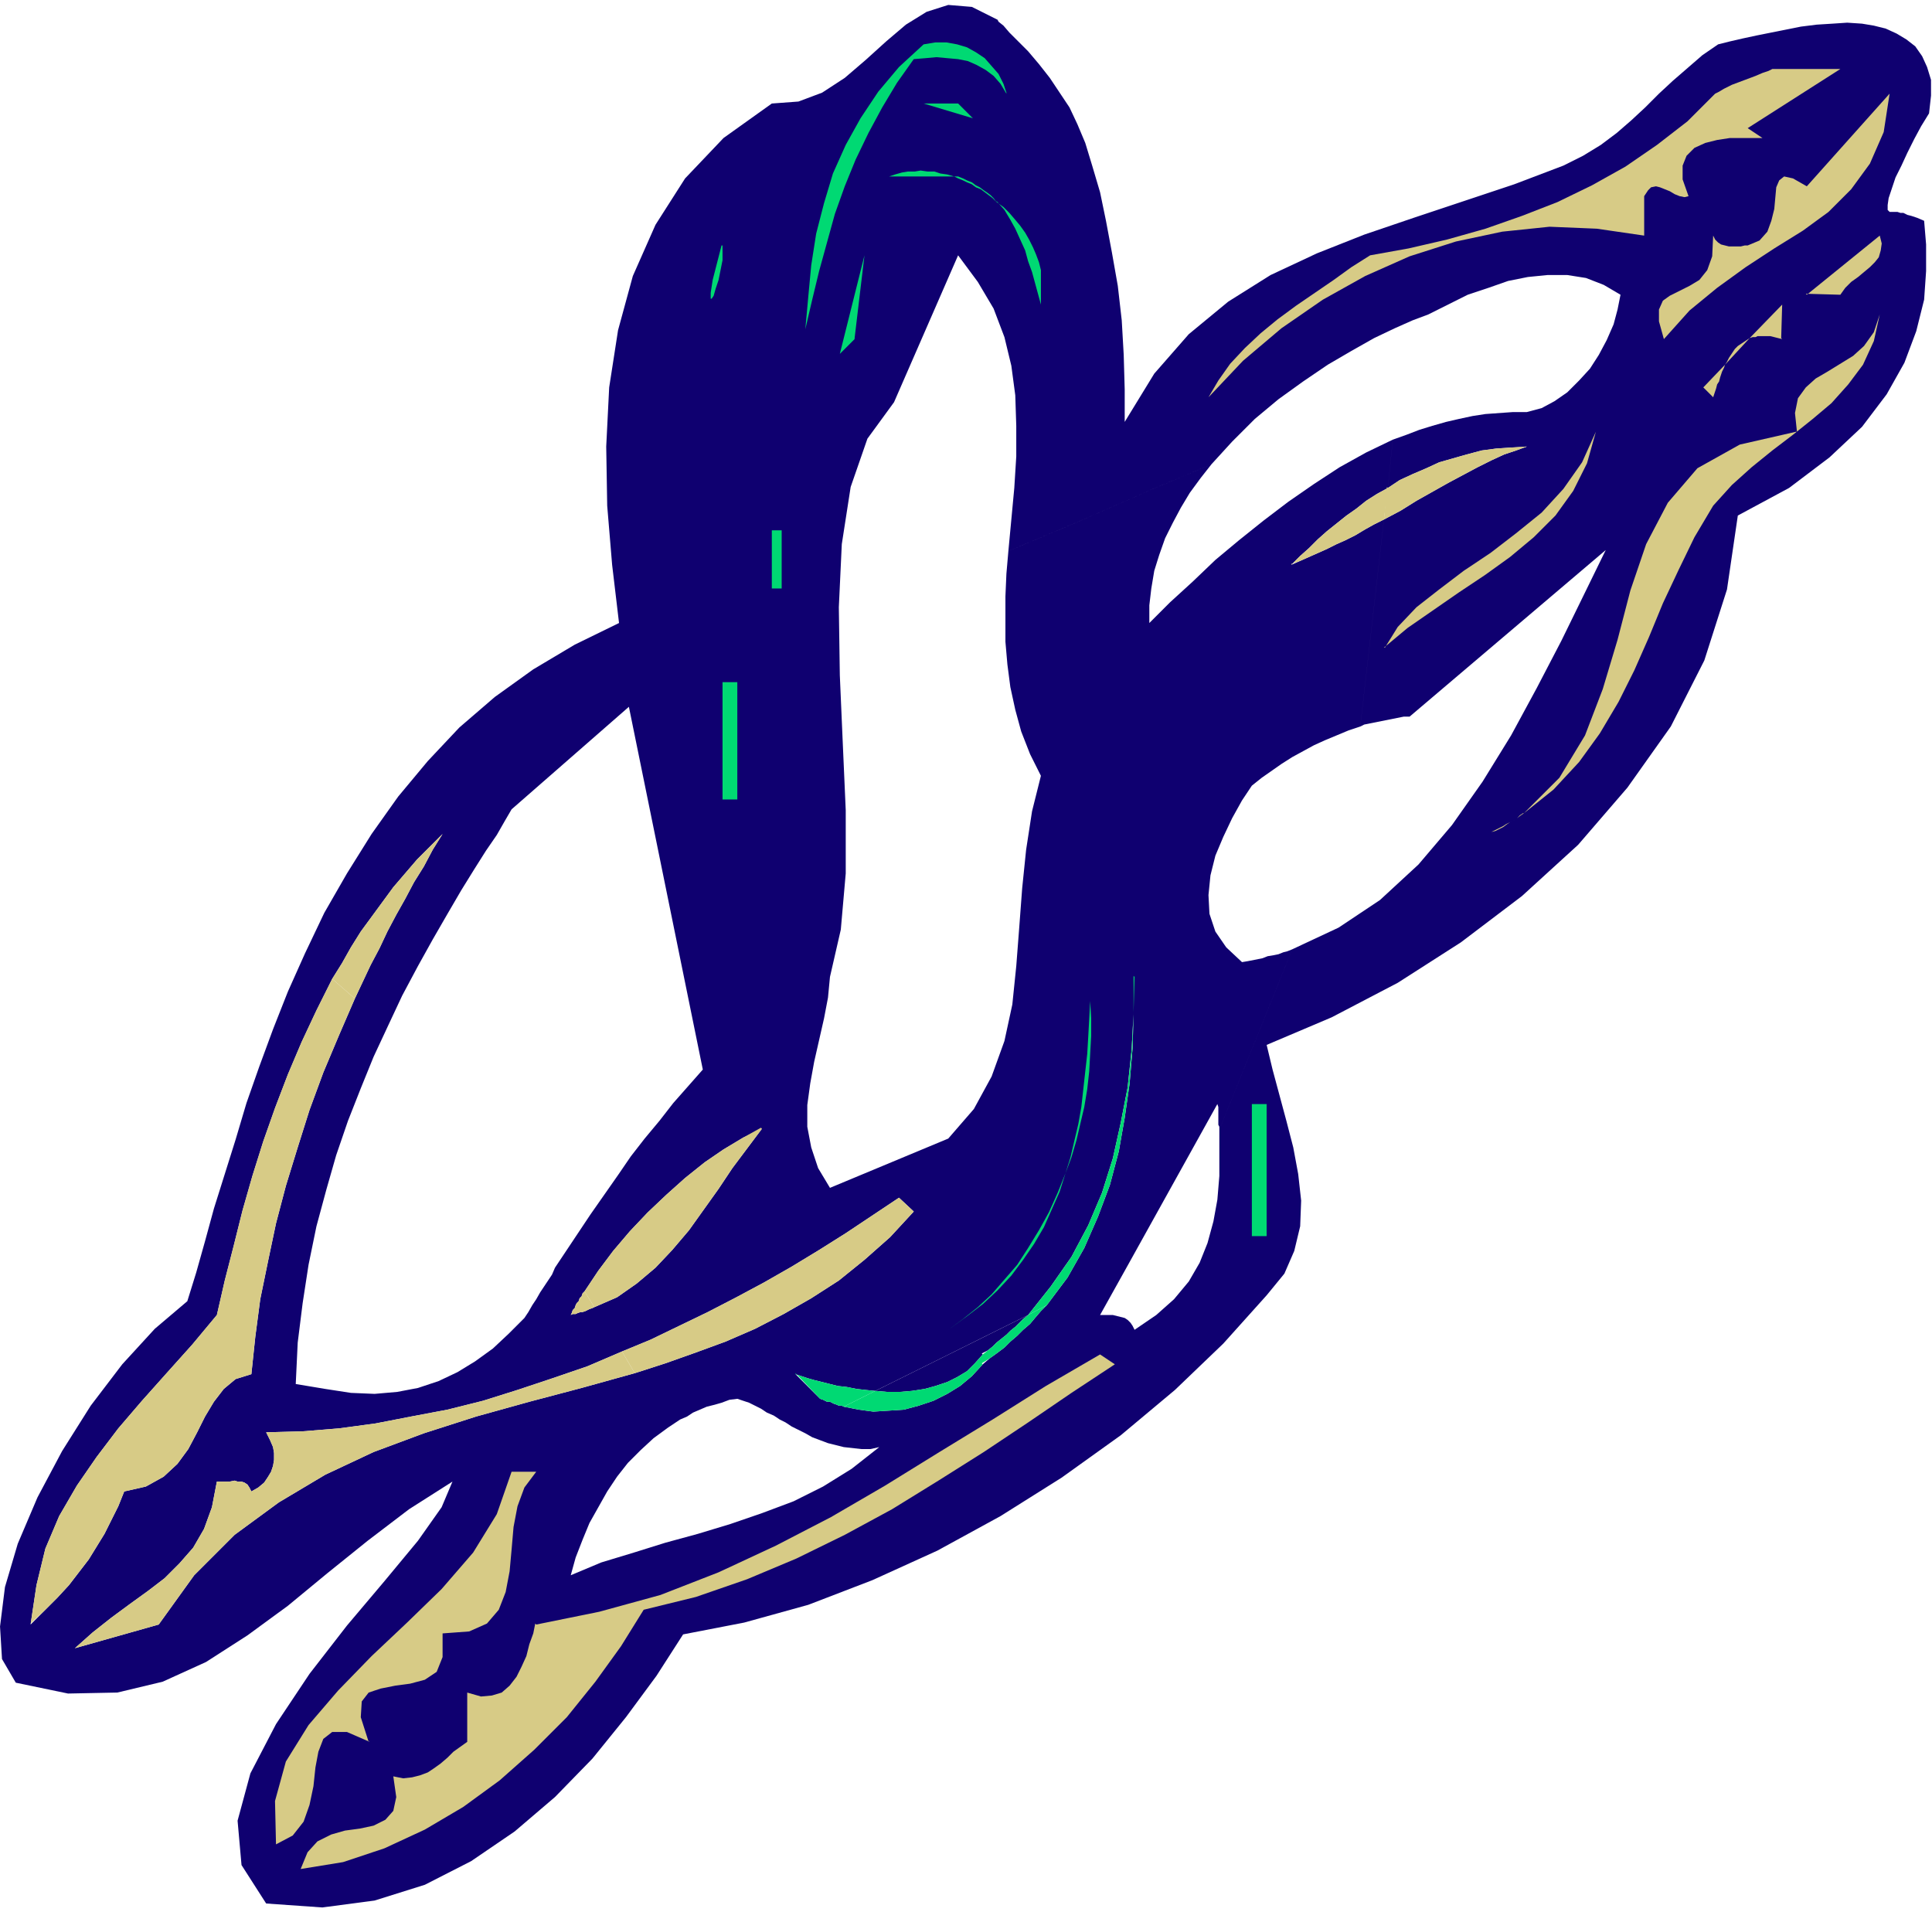 <svg xmlns="http://www.w3.org/2000/svg" fill-rule="evenodd" height="258.667" preserveAspectRatio="none" stroke-linecap="round" viewBox="0 0 1960 1940" width="261.333"><style>.pen1{stroke:none}.brush2{fill:#0f0070}.brush3{fill:#00d973}.brush4{fill:#d7cb86}</style><path class="pen1 brush2" fill-rule="nonzero" d="m996 1373 6-3 5-4 4-4 5-4 5-4 4-4 5-4 4-4 4-4 5-4-155 77 12 1h13l12-1 13-2 11-3 12-4 10-5 10-6 8-8 8-9z"/><path class="pen1 brush2" fill-rule="nonzero" d="m1889 24-15-1-15 1-16 1-16 2-15 3-15 3-15 3-14 3-13 3-12 3-16 11-15 13-15 13-14 13-14 14-14 13-15 13-16 12-18 11-20 10-50 19-51 17-51 17-50 17-48 19-47 22-43 27-40 33-35 40-30 49v-33l-1-35-2-35-4-35-6-34-6-32-6-29-8-27-7-23-8-19-8-17-10-15-10-15-11-14-11-13-10-10-9-9-6-7-5-4-1-2-26-13-24-2-22 7-21 13-20 17-21 19-21 18-23 15-24 9-27 2-49 35-39 41-30 47-23 52-15 55-9 58-3 60 1 60 5 60 7 59-45 22-42 25-39 28-36 31-32 34-30 36-27 38-25 40-23 40-20 42 28 25 10-16 9-16 10-16 11-15 11-15 11-15 12-14 12-14 13-13 13-13-10 16-9 17-10 16-9 17-9 16-9 17-8 17-9 17-8 17-8 17 33 29 15-32 16-30 15-27 15-26 14-24 13-21 12-19 11-16 8-14 7-12 119-104 75 368-15 17-15 17-14 18-15 18-14 18-13 19-14 20-14 20-14 21-14 21 22 36 14-21 15-20 17-20 18-19 19-18 19-17 20-16 19-13 20-12 19-9-15 20-15 20-14 21-15 21-15 21-17 20-17 18-19 16-20 14-23 10 28 45 29-12 29-14 29-14 29-15 28-15 28-16 28-17 27-17 27-18 27-18 15 14-24 26-26 23-26 21-28 18-28 16-29 15-30 13-30 11-31 11-31 10 34 55 6-4 6-4 7-3 6-4 7-3 7-3 8-2 7-2 8-3 8-1 6 2 6 2 6 3 6 3 6 4 7 3 6 4 6 3 6 4 6 3 47-23-2-1h-3l-2-1-3-1-2-1-2-1h-3l-2-1-2-1-3-1-25-25 6 2 6 2 7 2 8 2 8 2 8 2 9 1 10 2 9 1 10 1 155-77 23-29 21-30 17-32 14-33 11-35 8-36 7-36 4-38 2-37 1-37-1 36-1 36-3 36-5 35-6 34-9 34-12 32-14 32-17 30-21 28 83-42 90-162 1 3v18l1 2v3l74-183-5 2-4 1-5 2-5 1-6 1-5 2-5 1-5 1-5 1-6 1-16-15-11-16-6-18-1-19 2-20 5-20 8-19 9-19 10-18 10-15 10-8 10-7 10-7 11-7 11-6 11-6 11-5 12-5 12-5 12-4 24-210-10 5-9 5-10 6-10 5-9 4-10 5-9 4-9 4-9 4-9 4 9-9 9-8 9-9 9-8 10-8 10-8 10-7 10-8 11-7 11-6 5-49-27 13-27 15-26 17-26 18-25 19-25 20-24 20-23 22-23 21-21 21v-18l2-17 3-18 5-16 6-17 8-16 8-15 9-15 11-15 11-14-64 27-34 60 34-60-80 35 6 84-6-84-62 26-2 23-1 23v46l2 23 3 23 5 23 6 22 9 23 11 22-9 36-6 39-4 39-3 40-3 39-4 39-8 37-13 36-18 33-26 30-120 50-12-20-7-21-4-21v-22l3-22 4-22 5-22 5-22 4-21 2-21 11-48 5-57v-64l-3-68-3-69-1-69 3-64 9-58 17-49 27-37 65-149 20 27 16 27 11 29 7 29 4 30 1 31v31l-2 32-3 32-3 32 62-26-14-174 14 174 80-35 26-45-26 45 64-27 21-23 23-23 24-20 25-18 25-17 24-14 23-13 21-10 18-8 16-6 20-10 20-10 21-7 20-7 20-4 20-2h20l19 3 18 7 17 10-3 15-4 15-7 16-8 15-9 14-11 12-12 12-13 9-13 7-15 4h-14l-14 1-14 1-13 2-14 3-13 3-14 4-13 4-13 5-14 5-5 49 12-8 13-6 14-6 13-6 14-4 14-4 15-4 15-2 15-1 16-1-11 4-12 4-13 6-14 7-15 8-15 8-16 9-16 9-16 10-17 9-24 210 4-2 5-1 5-1 5-1 5-1 5-1 5-1 5-1 5-1h6l199-169-22 45-23 47-25 48-26 48-29 47-31 44-34 40-39 36-42 28-47 22-74 183v47l-2 24-4 22-6 22-8 20-11 19-15 18-18 16-22 15-2-4-2-3-3-3-3-2-4-1-4-1-4-1h-13l29-52-83 42-6 6-6 7-5 6-7 6-6 6-7 6-6 6-8 6-7 5-7 6-11 12-12 10-13 8-14 7-15 5-15 4-15 1-16 1-15-2-15-3-47 23 8 4 7 4 8 3 8 3 8 2 8 2 9 1 9 1h9l9-2-28 22-29 18-30 15-32 12-32 11-33 10-33 9-32 10-33 10-31 13 5-18 7-18 7-17 9-16 9-16 10-15 11-14 13-13 13-12 15-11-34-55-54 15-53 14-54 15-53 17-51 19-49 23-47 28-45 33-41 41-36 50-85 24 18-16 19-15 19-14 18-13 17-13 15-15 14-16 11-19 8-22 5-26h13l5-1 3 1h4l3 1 3 2 2 3 2 4 7-4 6-5 4-6 3-5 2-6 1-6v-7l-1-6-3-7-4-8 37-1 37-3 37-5 36-7 37-7 36-9 35-11 36-12 35-12 35-15-28-45-2 1-3 1-2 1-2 1-3 1h-2l-3 1-2 1h-3l-2 1 1-2 1-3 2-2 1-3 1-2 2-2 1-3 2-2 1-3 2-2-22-36-4 6-4 6-3 7-4 6-4 6-4 6-4 7-4 6-4 7-4 6-16 16-16 15-18 13-18 11-19 9-21 7-21 4-23 2-24-1-26-4-30-5 2-42 5-40 6-39 8-39 10-37 10-35 12-35 13-33 13-32 14-30-33-29-16 37-16 38-14 38-12 38-12 39-10 38-8 38-8 39-5 38-4 38-16 5-12 10-10 13-9 15-8 16-9 17-11 15-14 13-18 10-22 5-6 15-7 14-7 14-8 13-8 13-10 13-10 13-12 13-13 13-14 14 6-40 9-37 14-33 18-31 20-29 22-29 24-28 25-28 26-29 25-30 8-35 9-35 9-36 10-35 11-35 12-34 13-34 14-33 15-32 16-32-28-25-17 38-15 38-14 38-13 37-11 37-11 35-11 35-9 33-9 32-9 29-33 28-33 36-32 42-29 46-25 47-20 47-13 44-5 40 2 33 14 24 53 11 50-1 46-11 44-20 42-27 41-30 40-33 41-33 42-32 44-28-11 26-24 34-34 41-38 45-38 49-34 51-26 50-13 48 4 45 25 39 57 4 53-7 51-16 47-24 44-30 41-35 38-39 34-42 31-42 27-42 62-12 65-18 65-25 66-30 64-35 62-39 60-43 55-46 49-47 44-49 18-22 10-23 6-25 1-26-3-27-5-27-7-27-7-26-7-26-6-25 66-28 67-35 64-41 62-47 57-52 50-58 44-62 34-67 23-72 11-75 52-28 41-31 33-31 25-33 18-32 12-32 8-32 2-29v-27l-2-24-7-3-6-2-4-1-4-2h-3l-3-1h-8l-2-2v-5l1-7 3-9 4-12 6-12 6-13 7-14 7-13 8-13 2-18V81l-4-13-5-11-7-10-9-7-10-6-11-5-12-3-12-2z"/><path class="pen1 brush2" fill-rule="nonzero" d="m722 284 11-35v15l-2 10-2 10-3 9-2 7-2 3h-1v-6l2-13zm25 527h-14V692h15v119zm0-358 11-84-10 84zm538 204-59 70 59-70zm10 60-94 119 94-119zm-60 318-144-318 144 318zm-204 75-10 35 10-35zm50 80 5-16 4-17 4-17 3-17 2-18 2-18 2-18 1-17 1-18 1-18 1 17v18l-1 18-1 18-2 18-3 18-4 17-4 17-5 17-6 16-6 19-8 18-8 18-10 17-11 16-12 16-14 15-15 14-17 13-18 13 15-11 15-12 14-13 13-15 13-15 11-17 11-18 10-18 9-20 8-20zM792 597h-9v-59h10v59zm0-109 15-129-14 129zm25-155 3-32 3-32 5-32 8-31 9-30 13-29 15-27 18-27 21-25 25-23 12-2h11l11 2 10 3 9 5 9 6 7 8 7 8 5 10 3 10-6-10-7-8-8-6-9-5-9-4-10-2-11-1-11-1-11 1-12 1-17 24-15 25-14 26-13 27-11 27-10 28-8 29-8 29-7 29-7 30z"/><path class="pen1 brush2" fill-rule="nonzero" d="m986 119-49-14h35l15 15zM867 343l-15 16 25-100-10 85zm189-35-3-10-3-11-3-11-4-11-3-11-5-11-5-11-5-9-6-10-8-8-4-4-4-3-4-3-4-3-5-2-4-3-5-2-4-2-5-2-4-2h-66l6-2 7-2 6-1h7l6-1 7 1h7l6 2 7 1 7 2h4l5 2 4 2 5 2 4 3 4 2 4 3 3 2 4 3 3 3 3 4 7 5 6 6 6 7 5 6 5 7 4 7 4 8 3 7 3 8 2 8v35zm348 349 14-21 19-20 23-18 25-19 27-18 26-20 26-21 22-24 19-27 14-31-9 32-14 28-18 25-22 22-24 20-25 18-27 18-26 18-26 18-23 20zM280 1871l-1-44 11-40 23-37 30-35 34-35 36-34 35-34 32-37 24-39 15-43h25l-12 16-7 19-4 21-2 23-2 22-4 21-7 18-12 14-18 8-27 2v24l-6 15-12 8-15 4-15 2-15 3-12 4-7 9-1 16 9 25-23-10h-15l-9 7-5 13-3 16-2 19-4 19-6 17-11 14-17 9zm373-239-23 38-26 36-29 36-33 33-35 31-37 27-39 23-41 19-42 14-43 7 7-17 10-11 14-7 14-4 15-2 14-3 12-6 8-9 3-14-3-21 10 2 9-1 8-2 8-3 6-4 7-5 7-6 6-6 7-5 7-5v-50l14 4 11-1 10-3 8-7 7-9 5-10 5-11 3-12 4-11 3-9 64-13 62-17 59-23 58-27 56-29 55-32 55-34 54-33 54-34 55-32 15 10-44 29-44 30-45 30-46 29-47 29-48 26-49 24-50 21-52 18-53 13zm632-378h-15v-134h15v134zm-60-851 11-17 12-17 15-16 16-15 17-14 19-14 19-13 19-13 18-13 19-12 39-7 39-9 39-11 37-13 36-14 35-17 34-19 32-22 31-24 28-28 4-2 5-3 8-4 8-3 8-3 8-3 7-3 6-2 4-2h69l-94 60 15 10h-33l-13 2-12 3-11 5-8 8-4 10v14l6 17-4 1-5-1-5-2-5-3-5-2-5-2-4-1-5 1-3 3-4 6v40l-48-7-48-2-48 5-47 10-47 15-45 20-43 24-42 29-39 33-35 37zm513 109-19 33-16 33-16 34-14 34-15 34-16 32-19 32-21 29-26 28-30 24-3 2-4 3-3 2-4 2-3 2-4 3-4 2-4 2-4 1-4 2 4-2 4-2 4-2 4-2 3-2 4-2 4-2 3-2 3-3 4-2 36-36 26-43 18-47 15-50 13-50 16-47 22-42 30-35 43-24 58-13-2-19 3-15 8-11 10-9 12-7 13-8 13-8 11-10 10-14 6-18-6 27-11 24-15 20-17 19-19 16-20 16-21 16-21 17-20 18-19 21zm-10-119 22-23 2-3 2-4 2-3 2-3 2-3 3-3 3-2 3-2 3-2 3-2 33-34v35l-4-1-4-1-4-1h-13l-2 1h-3l-3 1-25 27-1 3-2 4-1 3-1 3-1 4-2 3-1 4-1 3-1 3-1 3-10-10zm139-95-34 1 74-60 2 8-1 7-2 7-4 5-5 5-6 5-6 5-7 5-6 6-5 7zm-179 45-5-17v-12l4-9 7-5 10-5 10-5 10-6 8-10 5-14 1-21 2 4 3 3 3 2 4 1 4 1h12l4-1h3l12-5 8-9 4-11 3-12 1-11 1-11 3-7 5-4 9 2 14 8 84-94-6 39-14 32-19 26-23 23-26 19-29 18-29 19-29 21-28 23-26 29z"/><path class="pen1 brush3" fill-rule="nonzero" d="m1021 94-3-9-5-10-7-8-7-8-9-6-9-5-10-3-11-2h-11l-12 2-25 23-21 25-18 27-15 27-13 29-9 30-8 31-5 32-3 32-3 33 7-30 7-29 8-29 8-29 10-28 11-27 13-27 14-26 15-25 17-24 12-1 11-1 11 1 11 1 10 2 9 4 9 5 8 6 7 8 6 10z"/><path class="pen1 brush4" fill-rule="nonzero" d="m1668 199 4-6 3-3 5-1 4 1 5 2 5 2 5 3 5 2 5 1 4-1-6-17v-14l4-10 8-8 11-5 12-3 13-2h33l-15-10 94-60h-69l-4 2-6 2-7 3-8 3-8 3-8 3-8 4-5 3-4 2-28 28-31 24-32 22-34 19-35 17-36 14-37 13-39 11-39 9-39 7-19 12-18 13-19 13-19 13-19 14-17 14-16 15-15 16-12 17-10 17 35-37 39-33 42-29 43-24 45-20 47-15 47-10 48-5 48 2 48 7v-40zm105 50h-3l-4 1h-12l-4-1-4-1-3-2-3-3-2-4-1 21-5 14-8 10-10 6-10 5-10 5-7 5-4 9v12l5 18 26-29 28-23 29-21 29-19 29-18 26-19 23-23 19-26 14-32 6-39-84 94-14-8-9-2-5 4-3 7-1 11-1 11-3 12-4 11-8 9-12 5z"/><path class="pen1 brush3" fill-rule="nonzero" d="m986 119-14-14h-35l50 15zm-15 60h-3l4 2 5 2 4 2 5 2 4 3 5 2 4 3 4 3 4 3 4 4-3-4-3-3-4-3-3-2-4-3-4-2-4-3-5-2-4-2-5-2zm40 25 8 9 6 10 5 9 5 11 5 11 3 11 4 11 3 11 3 11 3 11v-35l-2-8-3-8-3-7-4-8-4-7-5-7-5-6-6-7-6-6-7-5zm-109-25h66l-7-2-7-1-6-2h-7l-7-1-6 1h-7l-6 1-7 2-6 2z"/><path class="pen1 brush4" fill-rule="nonzero" d="m1832 298 35 1 5-7 6-6 7-5 6-5 6-5 5-5 4-5 2-7 1-7-2-8-74 60z"/><path class="pen1 brush3" fill-rule="nonzero" d="m732 249-9 35-2 13v6h1l2-3 2-7 3-9 2-10 2-10v-15zm135 94 10-84-25 100 15-15z"/><path class="pen1 brush4" fill-rule="nonzero" d="m1750 370 25-27-3 2-3 2-3 2-3 2-3 3-2 3-2 3-2 3-2 4-2 3zm-22 23 10 10 1-3 1-3 1-3 1-4 2-3 1-4 1-3 1-3 2-4 1-3-22 23zm79-50 1-34-33 34 3-1h3l2-1h13l4 1 4 1 4 1zm15 95-57 13-43 24-30 35-22 42-16 47-13 50-15 50-18 47-26 43-36 36 30-24 26-28 21-29 19-32 16-32 15-34 14-34 16-34 16-33 19-32 19-21 20-18 21-17 21-16 20-16 19-16 17-19 15-20 11-24 6-27-6 18-10 14-11 10-13 8-13 8-12 7-10 9-8 11-3 15 2 19zm-277 387-3 2-3 3-3 2-4 2-4 2-3 2-4 2-4 2-4 2-4 2 4-2 4-1 4-2 4-2 4-3 3-2 4-2 3-2 4-3 3-2zm-141-168 24-20 26-18 26-18 27-18 25-18 24-20 22-22 18-25 14-28 9-32-14 31-19 27-22 24-26 21-26 20-27 18-25 19-23 18-19 20-13 21zm3-163-3 33 17-9 16-10 16-9 16-9 15-8 15-8 14-7 13-6 12-4 11-4-16 1-15 1-15 2-15 4-14 4-14 4-13 6-14 6-13 6-12 8z"/><path class="pen1 brush4" fill-rule="nonzero" d="m1310 572 9-3 9-4 9-4 9-4 10-5 9-4 10-5 10-6 9-5 10-5 4-32-11 6-11 7-10 8-10 7-10 8-10 8-9 8-9 9-9 8-9 9z"/><path class="pen1 brush3" fill-rule="nonzero" d="M782 597h11v-59h-10v59zm-50 214h16V692h-15v119z"/><path class="pen1 brush4" fill-rule="nonzero" d="m449 846-13 13-13 13-12 14-12 14-11 15-11 15-11 15-10 16-9 16-10 16 23 20 8-17 8-17 9-17 8-17 9-17 9-16 9-17 10-16 9-17 10-16z"/><path class="pen1 brush4" fill-rule="nonzero" d="m31 1647 14-13 13-13 12-13 10-13 10-13 8-13 8-13 7-14 7-14 6-15 22-5 18-10 14-13 11-15 9-17 8-16 9-15 10-13 12-10 16-5 4-38 5-38 8-39 8-38 10-38 12-39 12-38 14-38 16-38 16-37-23-20-16 32-15 32-14 33-13 34-12 34-11 35-10 35-9 36-9 35-8 35-25 30-26 29-25 28-24 28-22 29-20 29-18 31-14 33-9 37-6 40z"/><path class="pen1 brush3" fill-rule="nonzero" d="M1150 990v38l-2 37-4 38-7 36-8 36-11 35-14 33-17 32-21 30-23 29 19-10 21-28 17-30 14-32 12-32 9-34 6-34 5-35 3-36 1-36 1-36zm-343 403 25 26 3 1 2 1 2 1h3l2 1 2 1 3 1 2 1h3l2 1 32-16-10-1-9-1-10-2-9-1-8-2-8-2-8-2-7-2-6-2-6-2z"/><path class="pen1 brush3" fill-rule="nonzero" d="m996 1383 8-5 7-5 8-6 6-6 7-6 6-6 7-6 5-6 6-7 6-6-19 10-5 4-4 4-4 4-5 4-4 4-5 4-5 4-4 4-5 4-5 4-8 9-8 8-10 6-10 5-12 4-11 3-13 2-12 1h-13l-12-1-32 16 15 3 15 2 16-1 15-1 15-4 15-5 14-7 13-8 12-10 11-12zm110-368-1 19-1 18-1 17-2 18-2 18-2 18-3 17-4 17-4 17-5 16 6-16 5-17 4-17 4-17 3-18 2-18 1-18 1-18v-18l-1-17zm-25 175-8 20-9 20-10 18-11 18-11 17-13 15-13 15-14 13-15 12-15 11 18-13 17-13 15-14 14-15 12-16 11-16 10-17 8-18 8-18 6-19zm189 64h15v-134h-15v134z"/><path class="pen1 brush4" fill-rule="nonzero" d="m772 1144-18 10-20 12-19 13-20 16-19 17-19 18-18 19-17 20-15 20-14 21 10 16 23-10 20-14 19-16 17-18 17-20 15-21 15-21 14-21 15-20 15-20z"/><path class="pen1 brush4" fill-rule="nonzero" d="m603 1326-10-16-2 2-1 3-2 2-1 3-2 2-1 2-1 3-2 2-1 3-1 2 2-1h3l2-1 3-1h2l3-1 2-1 2-1 3-1 2-1zm324-97-15-14-27 18-27 18-27 17-28 17-28 16-28 15-29 15-29 14-29 14-29 12 13 22 31-10 31-11 30-11 30-13 29-15 28-16 28-18 26-21 26-23 24-26z"/><path class="pen1 brush4" fill-rule="nonzero" d="m255 1513-2-4-2-3-3-2-3-1h-4l-3-1-5 1h-13l-5 26-8 22-11 19-14 16-15 15-17 13-18 13-19 14-19 15-18 16 85-24 36-50 41-41 45-33 47-28 49-23 51-19 53-17 54-15 53-14 54-15-13-22-35 15-35 12-36 12-35 11-36 9-37 7-36 7-37 5-37 3-37 1 4 8 3 7 1 6v7l-1 6-2 6-3 5-4 6-6 5-7 4zm288 134-2 10-4 11-3 12-5 11-5 10-7 9-8 7-10 3-11 1-14-4v50l-7 5-7 5-6 6-7 6-7 5-6 4-8 3-8 2-9 1-10-2 3 21-3 14-8 9-12 6-14 3-15 2-14 4-14 7-10 11-7 17 43-7 42-14 41-19 39-23 37-27 35-31 33-33 29-36 26-36 23-37 53-13 52-18 50-21 49-24 48-26 47-29 46-29 45-30 44-30 44-29-15-10-55 32-54 34-54 33-55 34-55 32-56 29-58 27-59 23-62 17-64 13zm-169 120-8-25 1-16 7-9 12-4 15-3 15-2 15-4 12-8 6-15v-24l27-2 18-8 12-14 7-18 4-21 2-22 2-23 4-21 7-19 12-16h-25l-15 43-24 39-32 37-35 34-36 34-34 35-30 35-23 37-11 40 1 44 17-9 11-14 6-17 4-19 2-19 3-16 5-13 9-7h15l23 10z"/></svg>
